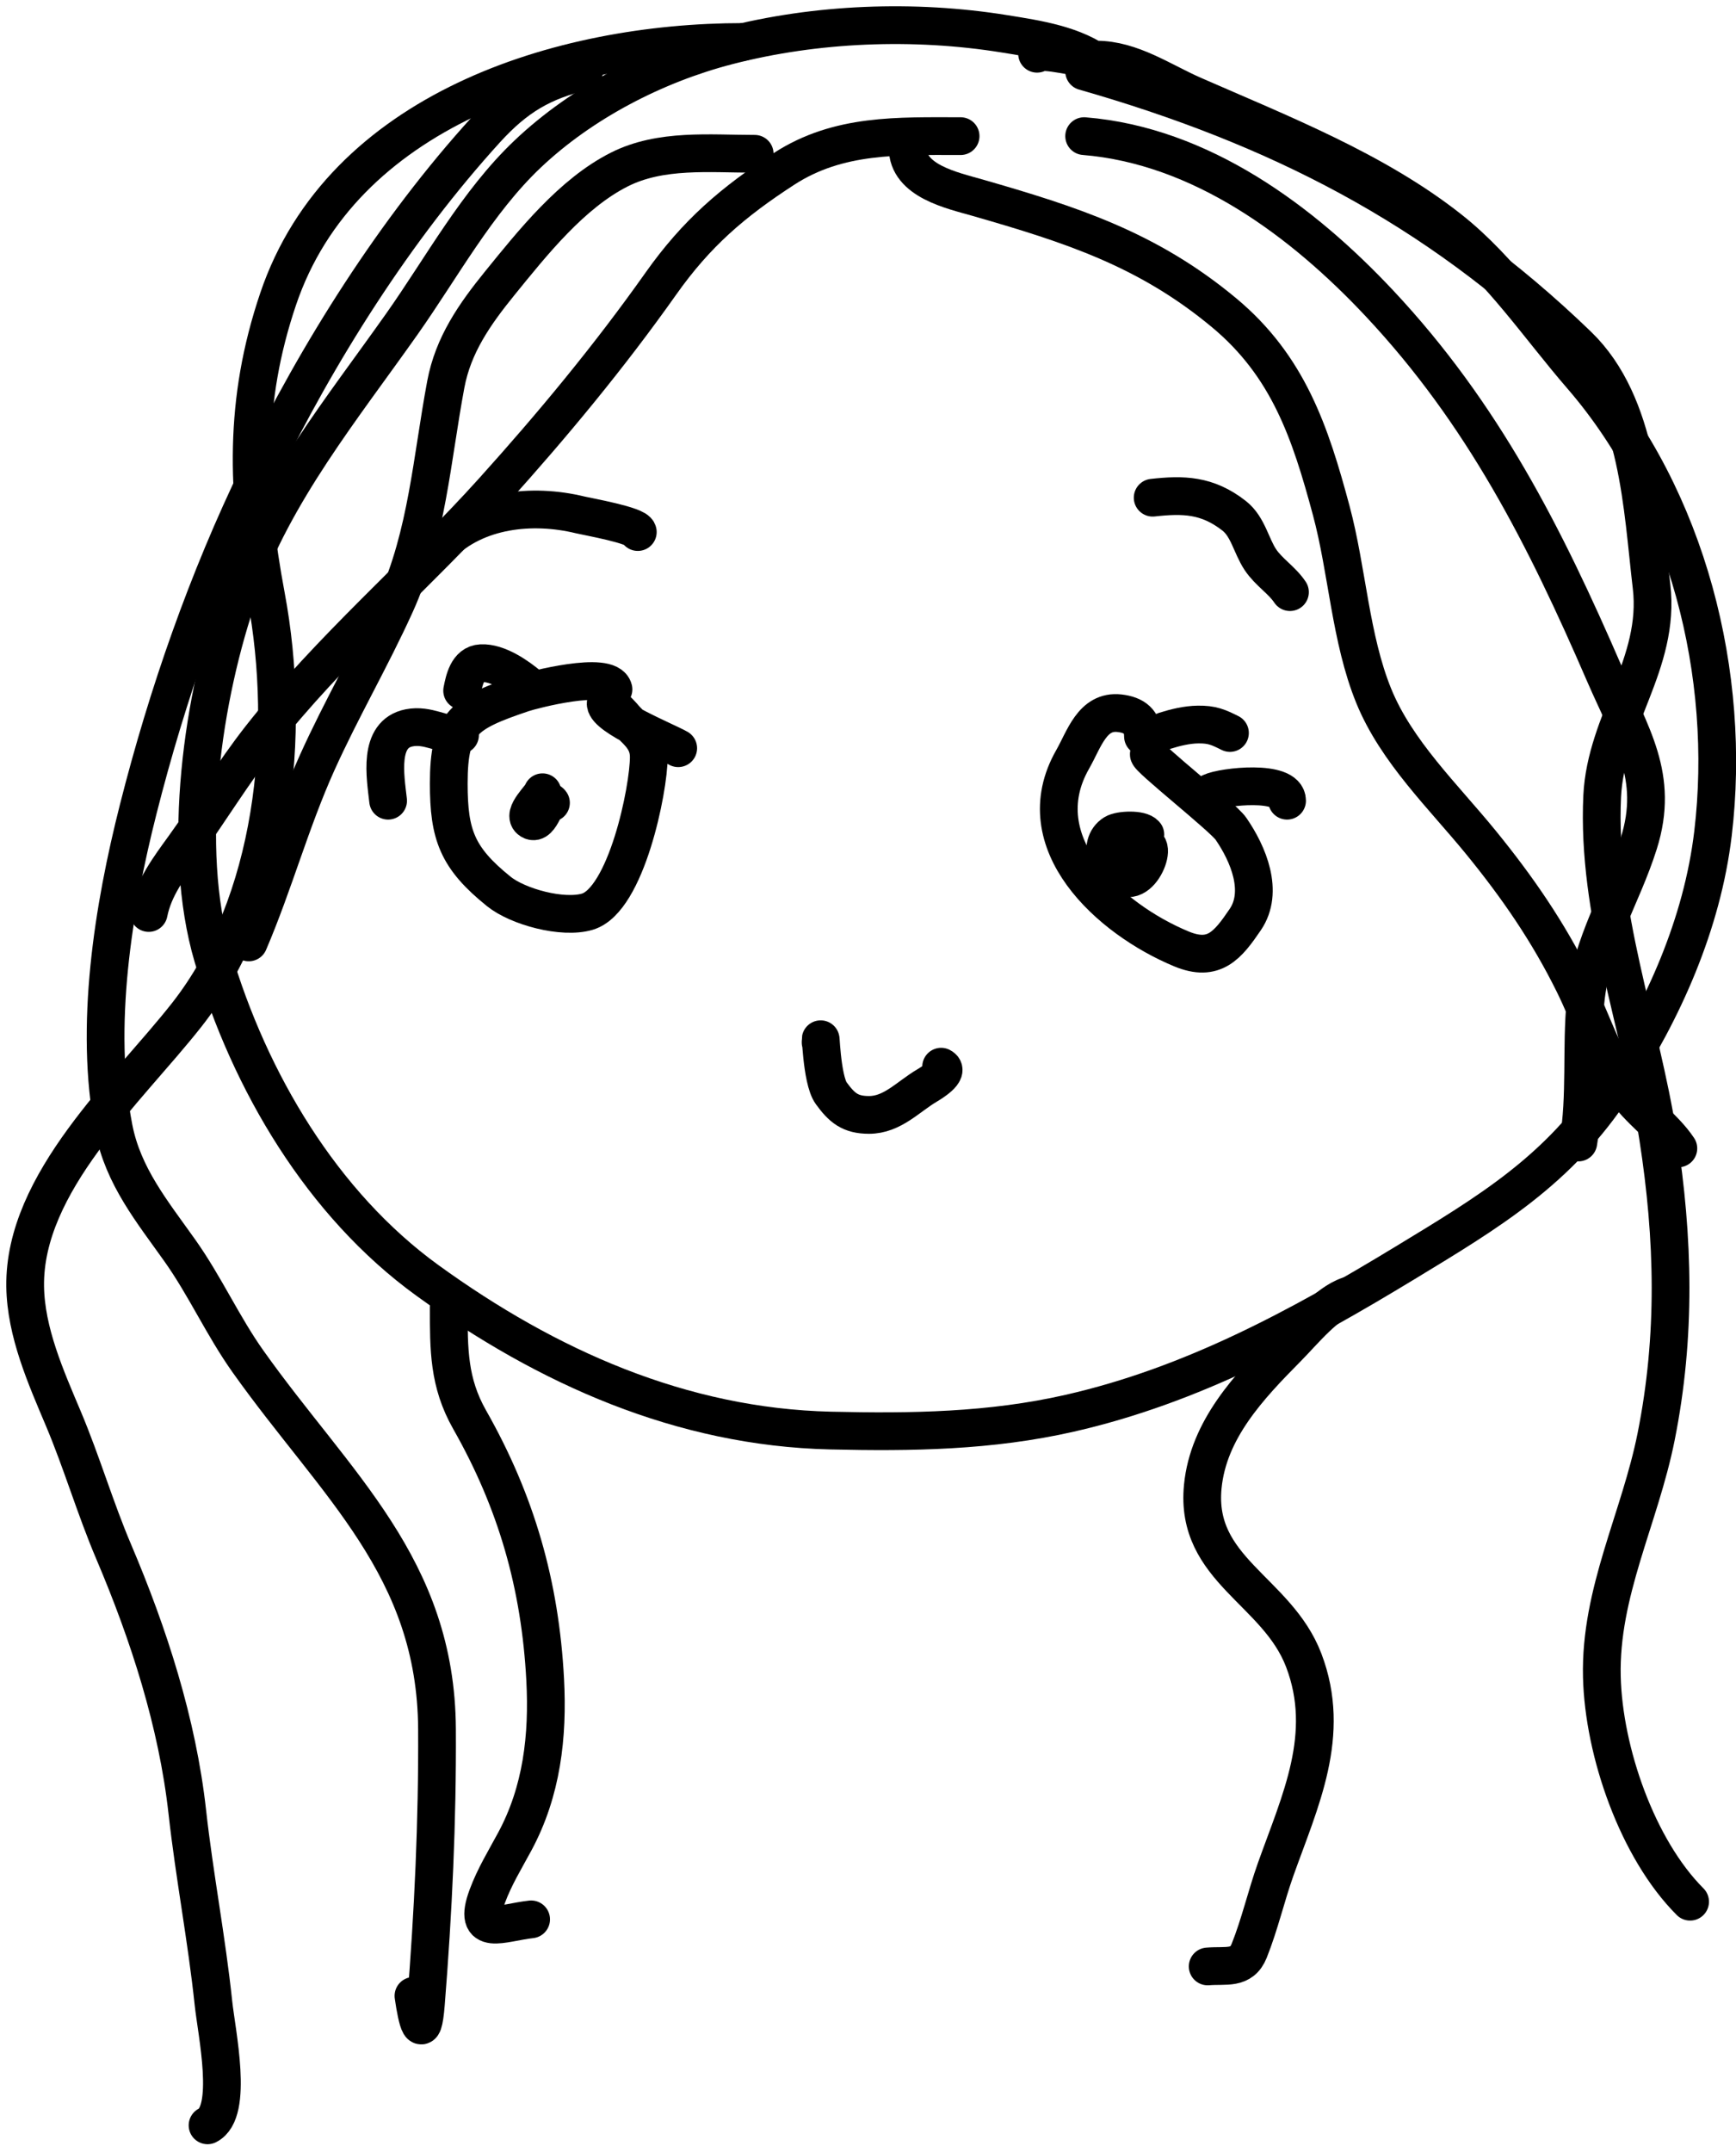 <svg width="138" height="171" viewBox="0 0 138 171" fill="none" xmlns="http://www.w3.org/2000/svg">
<path d="M87.585 5.206C85.454 3.539 82.434 3.104 79.842 2.686C72.668 1.531 64.882 1.823 57.836 3.648C52.085 5.137 46.256 8.148 41.935 12.248C37.918 16.058 35.129 21.24 31.958 25.732C27.221 32.443 21.808 39.087 19.045 46.933C16.097 55.304 14.353 67.364 16.915 76.033C19.843 85.944 25.599 95.684 33.984 101.755C43.49 108.635 54.179 113.405 66.02 113.68C72.459 113.83 78.725 113.74 85.039 112.303C94.746 110.094 103.265 105.468 111.696 100.352C118.406 96.279 123.906 93.007 128.324 86.269C132.236 80.304 135.313 73.417 136.171 66.237C137.669 53.69 134.182 39.656 125.726 29.889C122.372 26.015 119.313 21.444 115.281 18.249C109.335 13.537 101.746 10.579 94.834 7.545C92.366 6.462 89.933 4.739 87.169 4.739C86.246 4.739 82.677 3.798 82.44 4.271" stroke="black" stroke-width="3" stroke-linecap="round"/>
<path d="M86.182 5.674C101.428 10.03 114.053 16.439 125.44 27.447C130.296 32.141 130.546 40.363 131.286 46.596C132.013 52.728 127.648 57.29 127.363 63.276C126.924 72.497 130.41 81.402 131.806 90.375C133.059 98.435 133.25 106.174 131.65 114.174C130.352 120.663 127.175 126.532 127.337 133.245C127.481 139.221 130.166 146.934 134.352 151.12" stroke="black" stroke-width="3" stroke-linecap="round"/>
<path d="M59.057 3.336C44.529 3.336 27.181 8.777 22.111 23.758C19.361 31.884 19.596 39.064 21.15 47.349C23.209 58.332 21.81 71.797 14.836 80.657C10.109 86.663 1.891 93.979 2.001 102.222C2.05 105.862 3.65 109.449 5.041 112.745C6.509 116.226 7.564 119.847 9.042 123.319C11.822 129.853 14.102 136.898 14.888 143.975C15.453 149.06 16.431 154.087 16.967 159.174C17.213 161.514 18.595 167.843 16.499 168.891" stroke="black" stroke-width="3" stroke-linecap="round"/>
<path d="M46.43 5.674C43.13 6.451 41.016 7.684 38.635 10.299C31.43 18.213 25.267 27.98 20.604 37.58C16.487 46.056 13.305 55.161 10.991 64.289C8.999 72.144 7.474 81.572 9.042 89.647C9.786 93.475 12.103 96.284 14.29 99.364C16.299 102.193 17.714 105.375 19.721 108.198C26.712 118.038 34.669 124.542 34.738 137.402C34.778 144.768 34.441 151.923 33.855 159.252C33.603 162.398 33.153 160.604 32.867 158.603" stroke="black" stroke-width="3" stroke-linecap="round"/>
<path d="M35.673 103.885C35.673 107.214 35.648 109.851 37.336 112.822C41.049 119.356 42.942 125.959 43.338 133.478C43.575 137.974 43.074 142.342 40.922 146.339C40.146 147.78 39.31 149.133 38.739 150.678C37.525 153.962 39.882 152.782 42.221 152.523" stroke="black" stroke-width="3" stroke-linecap="round"/>
<path d="M107.227 102.949C105.439 103.545 103.615 105.821 102.342 107.106C99.282 110.196 96.058 113.604 95.613 118.123C94.962 124.746 101.521 126.368 103.642 131.945C105.887 137.85 103.344 143.104 101.407 148.547C100.645 150.688 100.148 152.904 99.303 155.017C98.698 156.529 97.468 156.142 96.003 156.264" stroke="black" stroke-width="3" stroke-linecap="round"/>
<path d="M76.361 10.818C71.423 10.818 66.659 10.611 62.331 13.416C58.267 16.051 55.373 18.524 52.536 22.536C48.429 28.342 43.946 33.747 39.181 39.035C33.202 45.669 26.239 51.572 20.708 58.625C18.553 61.373 16.68 64.46 14.628 67.303C13.424 68.971 12.224 70.54 11.822 72.551" stroke="black" stroke-width="3" stroke-linecap="round"/>
<path d="M72.152 11.754C72.152 14.383 75.676 15.126 77.686 15.703C85.114 17.838 91.224 19.79 97.302 24.849C102.408 29.098 104.153 34.347 105.824 40.568C107.106 45.338 107.34 50.729 109.202 55.299C111.002 59.718 114.741 63.292 117.698 66.913C120.622 70.494 123.065 74.04 125.103 78.163C126.433 80.855 127.375 83.862 129.026 86.373C130.253 88.242 132.243 89.498 133.417 91.258" stroke="black" stroke-width="3" stroke-linecap="round"/>
<path d="M86.182 10.818C95.478 11.577 103.536 17.578 109.669 24.121C117.89 32.89 122.807 42.613 127.545 53.558C129.631 58.378 131.946 61.703 130.273 67.017C128.927 71.292 126.473 74.995 126.038 79.566C125.679 83.332 126.089 87.055 125.466 90.79" stroke="black" stroke-width="3" stroke-linecap="round"/>
<path d="M59.992 12.222C56.416 12.222 52.528 11.81 49.236 13.469C45.455 15.374 42.343 19.287 39.726 22.51C37.731 24.969 36.026 27.408 35.439 30.539C34.326 36.475 33.952 42.48 31.438 48.025C29.501 52.297 27.129 56.35 25.203 60.626C23.108 65.275 21.777 70.211 19.773 74.889" stroke="black" stroke-width="3" stroke-linecap="round"/>
<path d="M48.768 54.78C48.385 53.248 42.315 54.831 41.545 55.092C36.899 56.666 35.673 57.421 35.673 62.263C35.673 66.335 36.342 68.171 39.648 70.837C41.166 72.061 44.724 73.032 46.69 72.448C49.781 71.529 51.574 62.728 51.574 60.158C51.574 58.556 50.4 57.996 49.47 56.859C49.432 56.813 48.114 55.382 48.145 55.923C48.204 56.996 52.93 58.896 53.913 59.457" stroke="black" stroke-width="3" stroke-linecap="round"/>
<path d="M90.859 58.522C90.859 57.353 90.178 56.81 88.988 56.677C86.826 56.437 86.179 58.755 85.272 60.341C81.481 66.975 88.204 73.043 93.924 75.41C96.511 76.48 97.603 75.117 98.991 73.072C100.49 70.863 99.245 67.875 97.847 65.849C97.214 64.93 91.116 60.135 91.326 59.925" stroke="black" stroke-width="3" stroke-linecap="round"/>
<path d="M91.215 58.752C91.682 58.659 92.104 58.229 92.579 58.079C93.422 57.813 94.343 57.587 95.232 57.575C96.349 57.56 96.847 57.785 97.773 58.248" stroke="black" stroke-width="3" stroke-linecap="round"/>
<path d="M96.26 62.956C97.228 62.498 102.313 61.928 102.313 63.629" stroke="black" stroke-width="3" stroke-linecap="round"/>
<path d="M42.117 54.55C41.151 53.732 39.584 52.636 38.25 52.7C37.164 52.752 36.904 54.047 36.737 54.886" stroke="black" stroke-width="3" stroke-linecap="round"/>
<path d="M36.569 58.416C35.154 58.416 34.003 57.551 32.533 57.837C30.024 58.325 30.638 61.708 30.852 63.629" stroke="black" stroke-width="3" stroke-linecap="round"/>
<path d="M43.126 62.957C43.106 63.273 41.416 64.725 42.192 65.199C43.004 65.695 43.417 63.225 43.798 63.798" stroke="black" stroke-width="3" stroke-linecap="round"/>
<path d="M91.047 66.318C90.709 65.868 89.024 65.936 88.562 66.225C87.153 67.109 88.065 69.478 89.496 69.775C91.257 70.14 92.493 65.209 89.702 68" stroke="black" stroke-width="3" stroke-linecap="round"/>
<path d="M91.629 39.55C94.053 39.281 95.968 39.312 98.109 40.99C99.206 41.85 99.459 43.375 100.193 44.477C100.852 45.464 101.906 46.098 102.543 47.054" stroke="black" stroke-width="3" stroke-linecap="round"/>
<path d="M50.701 42.28C50.635 41.747 46.701 41.057 46.116 40.915C42.304 39.99 37.854 40.462 35.013 43.303" stroke="black" stroke-width="3" stroke-linecap="round"/>
<path d="M65.234 82.849C65.234 81.48 65.269 85.763 66.074 86.87C66.917 88.029 67.577 88.597 69.078 88.597C70.939 88.597 72.16 87.165 73.702 86.255C73.99 86.085 75.559 85.138 74.813 84.765" stroke="black" stroke-width="3" stroke-linecap="round"/>
</svg>
